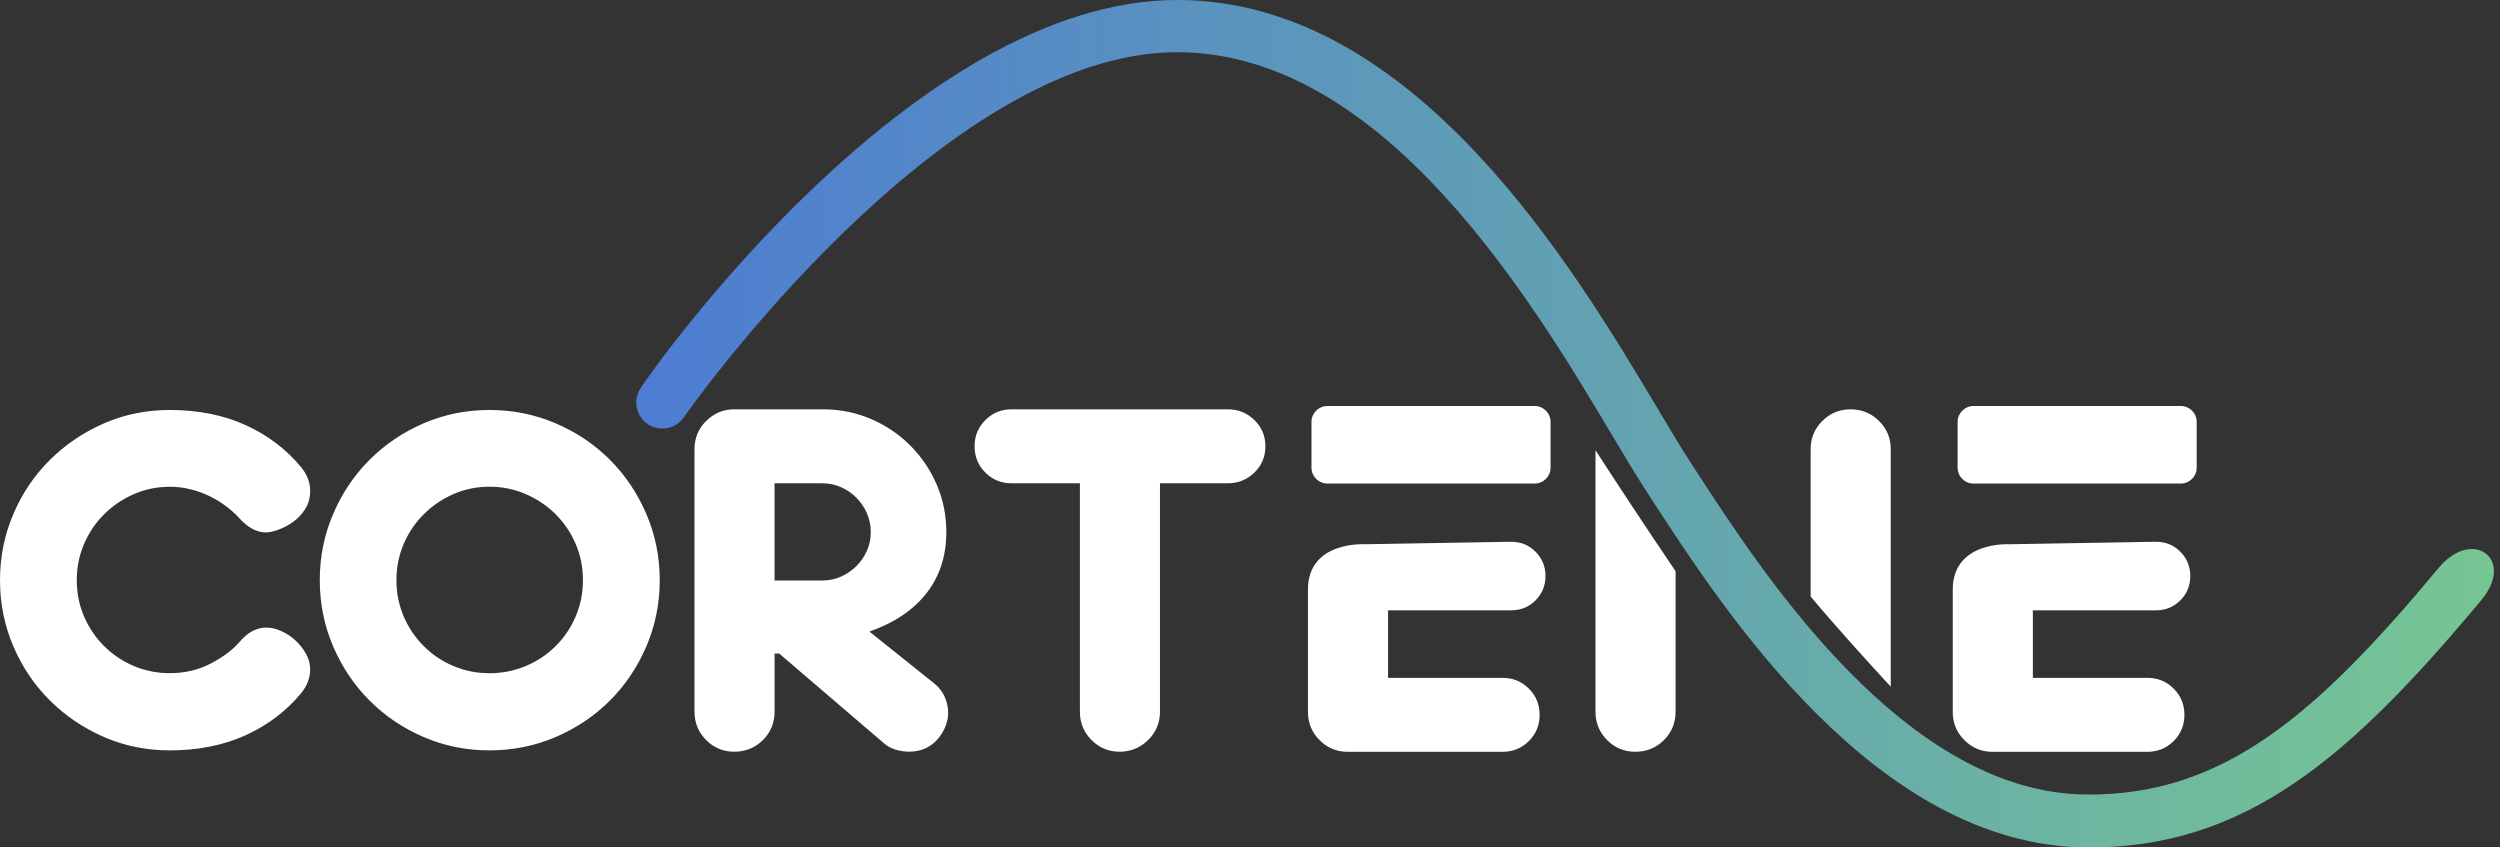 <?xml version="1.0" encoding="UTF-8"?>
<svg xmlns="http://www.w3.org/2000/svg" width="177" height="60" viewBox="0 0 177 60" fill="none">
  <rect x="0" y="0" width="177" height="60" fill="#333333" stroke="none"/>
  <path d="M175.684 42.478C166.378 53.64 158.95 60.085 147.73 59.999C132.846 59.886 122.057 43.249 116.887 35.277L116.48 34.647C115.818 33.63 115.055 32.346 114.167 30.863C108.508 21.368 98.008 3.749 83.394 3.695C66.668 3.632 48.646 29.192 48.473 29.469C47.929 30.338 46.783 30.604 45.918 30.064C45.049 29.524 44.787 28.385 45.331 27.517C46.082 26.315 64.625 -0.063 83.418 0C100.14 0.059 111.345 18.844 117.388 28.972C118.253 30.424 119 31.68 119.622 32.635L120.033 33.266C124.847 40.682 134.893 56.16 147.733 56.254C157.384 56.324 163.932 50.681 172.675 40.189C175.062 37.336 178.099 39.586 175.684 42.478Z" fill="url(#paint0_linear_4213_487)"></path>
  <path d="M154.398 34.236H139.726C139.104 34.236 138.599 33.731 138.599 33.109V29.872C138.599 29.25 139.104 28.745 139.726 28.745H154.398C155.021 28.745 155.526 29.25 155.526 29.872V33.109C155.526 33.731 155.021 34.236 154.398 34.236ZM142.255 38.533L152.641 38.357C153.334 38.357 153.909 38.596 154.375 39.069C154.841 39.543 155.072 40.114 155.072 40.783C155.072 41.453 154.841 42.024 154.375 42.498C153.909 42.971 153.33 43.21 152.641 43.21H143.926V47.992H152.031C152.766 47.992 153.385 48.247 153.894 48.752C154.402 49.256 154.657 49.879 154.657 50.611C154.657 51.342 154.402 51.965 153.894 52.469C153.385 52.974 152.763 53.229 152.031 53.229H141.073C140.294 53.229 139.629 52.955 139.081 52.403C138.529 51.855 138.255 51.19 138.255 50.415C138.255 50.415 138.255 46.176 138.255 41.742C138.255 38.298 142.255 38.533 142.255 38.533ZM128.193 42.231V31.794C128.193 31.019 128.467 30.358 129.019 29.806C129.571 29.258 130.236 28.98 131.011 28.98C131.809 28.98 132.486 29.254 133.038 29.806C133.59 30.354 133.864 31.019 133.864 31.794V48.615C132.377 47.002 130.06 44.466 128.193 42.231ZM108.653 34.236H93.981C93.358 34.236 92.853 33.731 92.853 33.109V29.872C92.853 29.25 93.358 28.745 93.981 28.745H108.653C109.275 28.745 109.78 29.25 109.78 29.872V33.109C109.78 33.731 109.275 34.236 108.653 34.236ZM96.603 38.533L106.989 38.357C107.682 38.357 108.257 38.596 108.723 39.069C109.189 39.543 109.42 40.114 109.42 40.783C109.42 41.453 109.189 42.024 108.723 42.498C108.257 42.971 107.678 43.21 106.989 43.21H98.274V47.992H106.379C107.115 47.992 107.733 48.247 108.242 48.752C108.75 49.256 109.005 49.879 109.005 50.611C109.005 51.342 108.75 51.965 108.242 52.469C107.733 52.974 107.111 53.229 106.379 53.229H95.421C94.642 53.229 93.977 52.955 93.429 52.403C92.877 51.855 92.603 51.19 92.603 50.415C92.603 50.415 92.603 46.176 92.603 41.742C92.599 38.298 96.603 38.533 96.603 38.533ZM86.924 34.217H82.126V50.376C82.126 51.174 81.845 51.847 81.285 52.395C80.721 52.943 80.052 53.221 79.273 53.221C78.495 53.221 77.829 52.947 77.281 52.395C76.73 51.847 76.456 51.174 76.456 50.376V34.217H71.626C70.891 34.217 70.268 33.962 69.763 33.457C69.255 32.953 69 32.33 69 31.598C69 30.866 69.255 30.248 69.763 29.739C70.272 29.235 70.891 28.98 71.626 28.98H86.928C87.664 28.98 88.29 29.235 88.811 29.739C89.331 30.244 89.59 30.866 89.59 31.598C89.59 32.33 89.331 32.953 88.811 33.457C88.286 33.966 87.66 34.217 86.924 34.217ZM66.887 49.343C67.047 49.71 67.13 50.086 67.13 50.474C67.13 50.775 67.071 51.084 66.95 51.393C66.832 51.706 66.656 52.004 66.429 52.282C66.202 52.563 65.916 52.786 65.572 52.959C65.228 53.131 64.825 53.217 64.374 53.217C64.05 53.217 63.725 53.17 63.4 53.072C63.075 52.974 62.785 52.81 62.523 52.571L55.166 46.27H54.841V50.376C54.841 51.174 54.567 51.847 54.015 52.395C53.463 52.943 52.786 53.221 51.988 53.221C51.209 53.221 50.544 52.947 49.996 52.395C49.444 51.847 49.17 51.174 49.17 50.376V31.794C49.17 31.019 49.444 30.358 49.996 29.806C50.548 29.258 51.213 28.98 51.988 28.98H58.277C59.467 28.98 60.59 29.207 61.651 29.657C62.711 30.111 63.639 30.733 64.437 31.532C65.235 32.33 65.865 33.258 66.32 34.31C66.773 35.367 67 36.486 67 37.672C67 39.351 66.535 40.791 65.607 41.985C64.676 43.182 63.326 44.09 61.557 44.717L66.159 48.399C66.484 48.666 66.727 48.979 66.887 49.343ZM61.651 37.676C61.651 37.203 61.557 36.757 61.377 36.334C61.193 35.915 60.942 35.547 60.629 35.234C60.316 34.921 59.952 34.674 59.541 34.49C59.13 34.307 58.688 34.217 58.211 34.217H54.837V41.1H58.211C58.684 41.1 59.13 41.011 59.541 40.827C59.952 40.643 60.312 40.396 60.629 40.083C60.942 39.77 61.193 39.41 61.377 38.999C61.561 38.592 61.651 38.15 61.651 37.676ZM43.182 49.601C42.094 50.689 40.819 51.546 39.347 52.18C37.876 52.81 36.314 53.127 34.659 53.127C33.003 53.127 31.446 52.81 29.986 52.18C28.526 51.55 27.254 50.689 26.166 49.601C25.078 48.513 24.221 47.237 23.587 45.766C22.957 44.294 22.64 42.733 22.64 41.077C22.64 39.422 22.957 37.86 23.587 36.389C24.217 34.917 25.078 33.641 26.166 32.553C27.254 31.465 28.526 30.608 29.986 29.974C31.446 29.344 33.003 29.027 34.659 29.027C36.314 29.027 37.876 29.344 39.347 29.974C40.819 30.604 42.094 31.465 43.182 32.553C44.27 33.641 45.127 34.917 45.761 36.389C46.392 37.86 46.709 39.422 46.709 41.077C46.709 42.733 46.392 44.298 45.761 45.766C45.127 47.237 44.27 48.513 43.182 49.601ZM40.76 38.514C40.419 37.715 39.946 37.019 39.347 36.416C38.748 35.817 38.044 35.34 37.234 34.987C36.428 34.635 35.567 34.459 34.655 34.459C33.743 34.459 32.89 34.635 32.091 34.987C31.293 35.34 30.596 35.817 29.994 36.416C29.395 37.015 28.921 37.715 28.581 38.514C28.24 39.312 28.068 40.165 28.068 41.077C28.068 41.989 28.24 42.842 28.581 43.64C28.921 44.439 29.395 45.135 29.994 45.738C30.592 46.337 31.293 46.81 32.091 47.151C32.89 47.491 33.743 47.664 34.655 47.664C35.567 47.664 36.424 47.491 37.234 47.151C38.04 46.81 38.744 46.337 39.347 45.738C39.946 45.139 40.419 44.439 40.76 43.64C41.1 42.842 41.273 41.989 41.273 41.077C41.273 40.165 41.1 39.312 40.76 38.514ZM7.361 45.734C7.96 46.333 8.661 46.806 9.459 47.147C10.258 47.487 11.111 47.66 12.023 47.66C13.079 47.66 14.034 47.437 14.895 46.99C15.752 46.544 16.421 46.055 16.899 45.515C17.232 45.124 17.556 44.842 17.877 44.678C18.198 44.513 18.523 44.431 18.856 44.431C19.188 44.431 19.541 44.513 19.912 44.678C20.284 44.842 20.621 45.065 20.922 45.347C21.223 45.625 21.47 45.942 21.666 46.294C21.861 46.646 21.959 47.01 21.959 47.382C21.959 47.981 21.752 48.54 21.337 49.057C20.28 50.34 18.965 51.338 17.392 52.055C15.819 52.767 14.026 53.127 12.019 53.127C10.363 53.127 8.809 52.81 7.361 52.18C5.913 51.55 4.638 50.689 3.542 49.601C2.442 48.513 1.581 47.237 0.947 45.766C0.317 44.294 0 42.733 0 41.077C0 39.422 0.317 37.86 0.947 36.389C1.577 34.917 2.442 33.641 3.542 32.553C4.638 31.465 5.913 30.608 7.361 29.974C8.809 29.344 10.363 29.027 12.019 29.027C14.026 29.027 15.819 29.383 17.392 30.099C18.965 30.812 20.28 31.814 21.337 33.097C21.752 33.614 21.959 34.166 21.959 34.745C21.959 35.242 21.842 35.676 21.603 36.048C21.364 36.42 21.075 36.725 20.734 36.964C20.394 37.203 20.045 37.383 19.693 37.508C19.341 37.633 19.051 37.696 18.824 37.696C18.163 37.696 17.521 37.343 16.899 36.639C16.652 36.369 16.355 36.107 16.014 35.849C15.674 35.59 15.294 35.355 14.879 35.148C14.465 34.941 14.014 34.776 13.529 34.651C13.044 34.526 12.539 34.463 12.023 34.463C11.111 34.463 10.258 34.639 9.459 34.991C8.661 35.344 7.964 35.821 7.361 36.42C6.763 37.019 6.289 37.719 5.949 38.518C5.608 39.316 5.436 40.169 5.436 41.081C5.436 41.993 5.608 42.846 5.949 43.644C6.293 44.435 6.763 45.135 7.361 45.734ZM118.632 40.443V50.38C118.632 51.178 118.358 51.851 117.806 52.399C117.255 52.947 116.578 53.225 115.779 53.225C115 53.225 114.335 52.951 113.787 52.399C113.235 51.851 112.961 51.178 112.961 50.38V31.88C114.308 33.958 116.386 37.128 118.632 40.443Z" fill="white"></path>
  <defs>
    <linearGradient id="paint0_linear_4213_487" x1="45.05" y1="30.003" x2="176.569" y2="30.003" gradientUnits="userSpaceOnUse">
      <stop stop-color="#4D7CD2"></stop>
      <stop offset="1" stop-color="#76C693"></stop>
    </linearGradient>
  </defs>
</svg>
